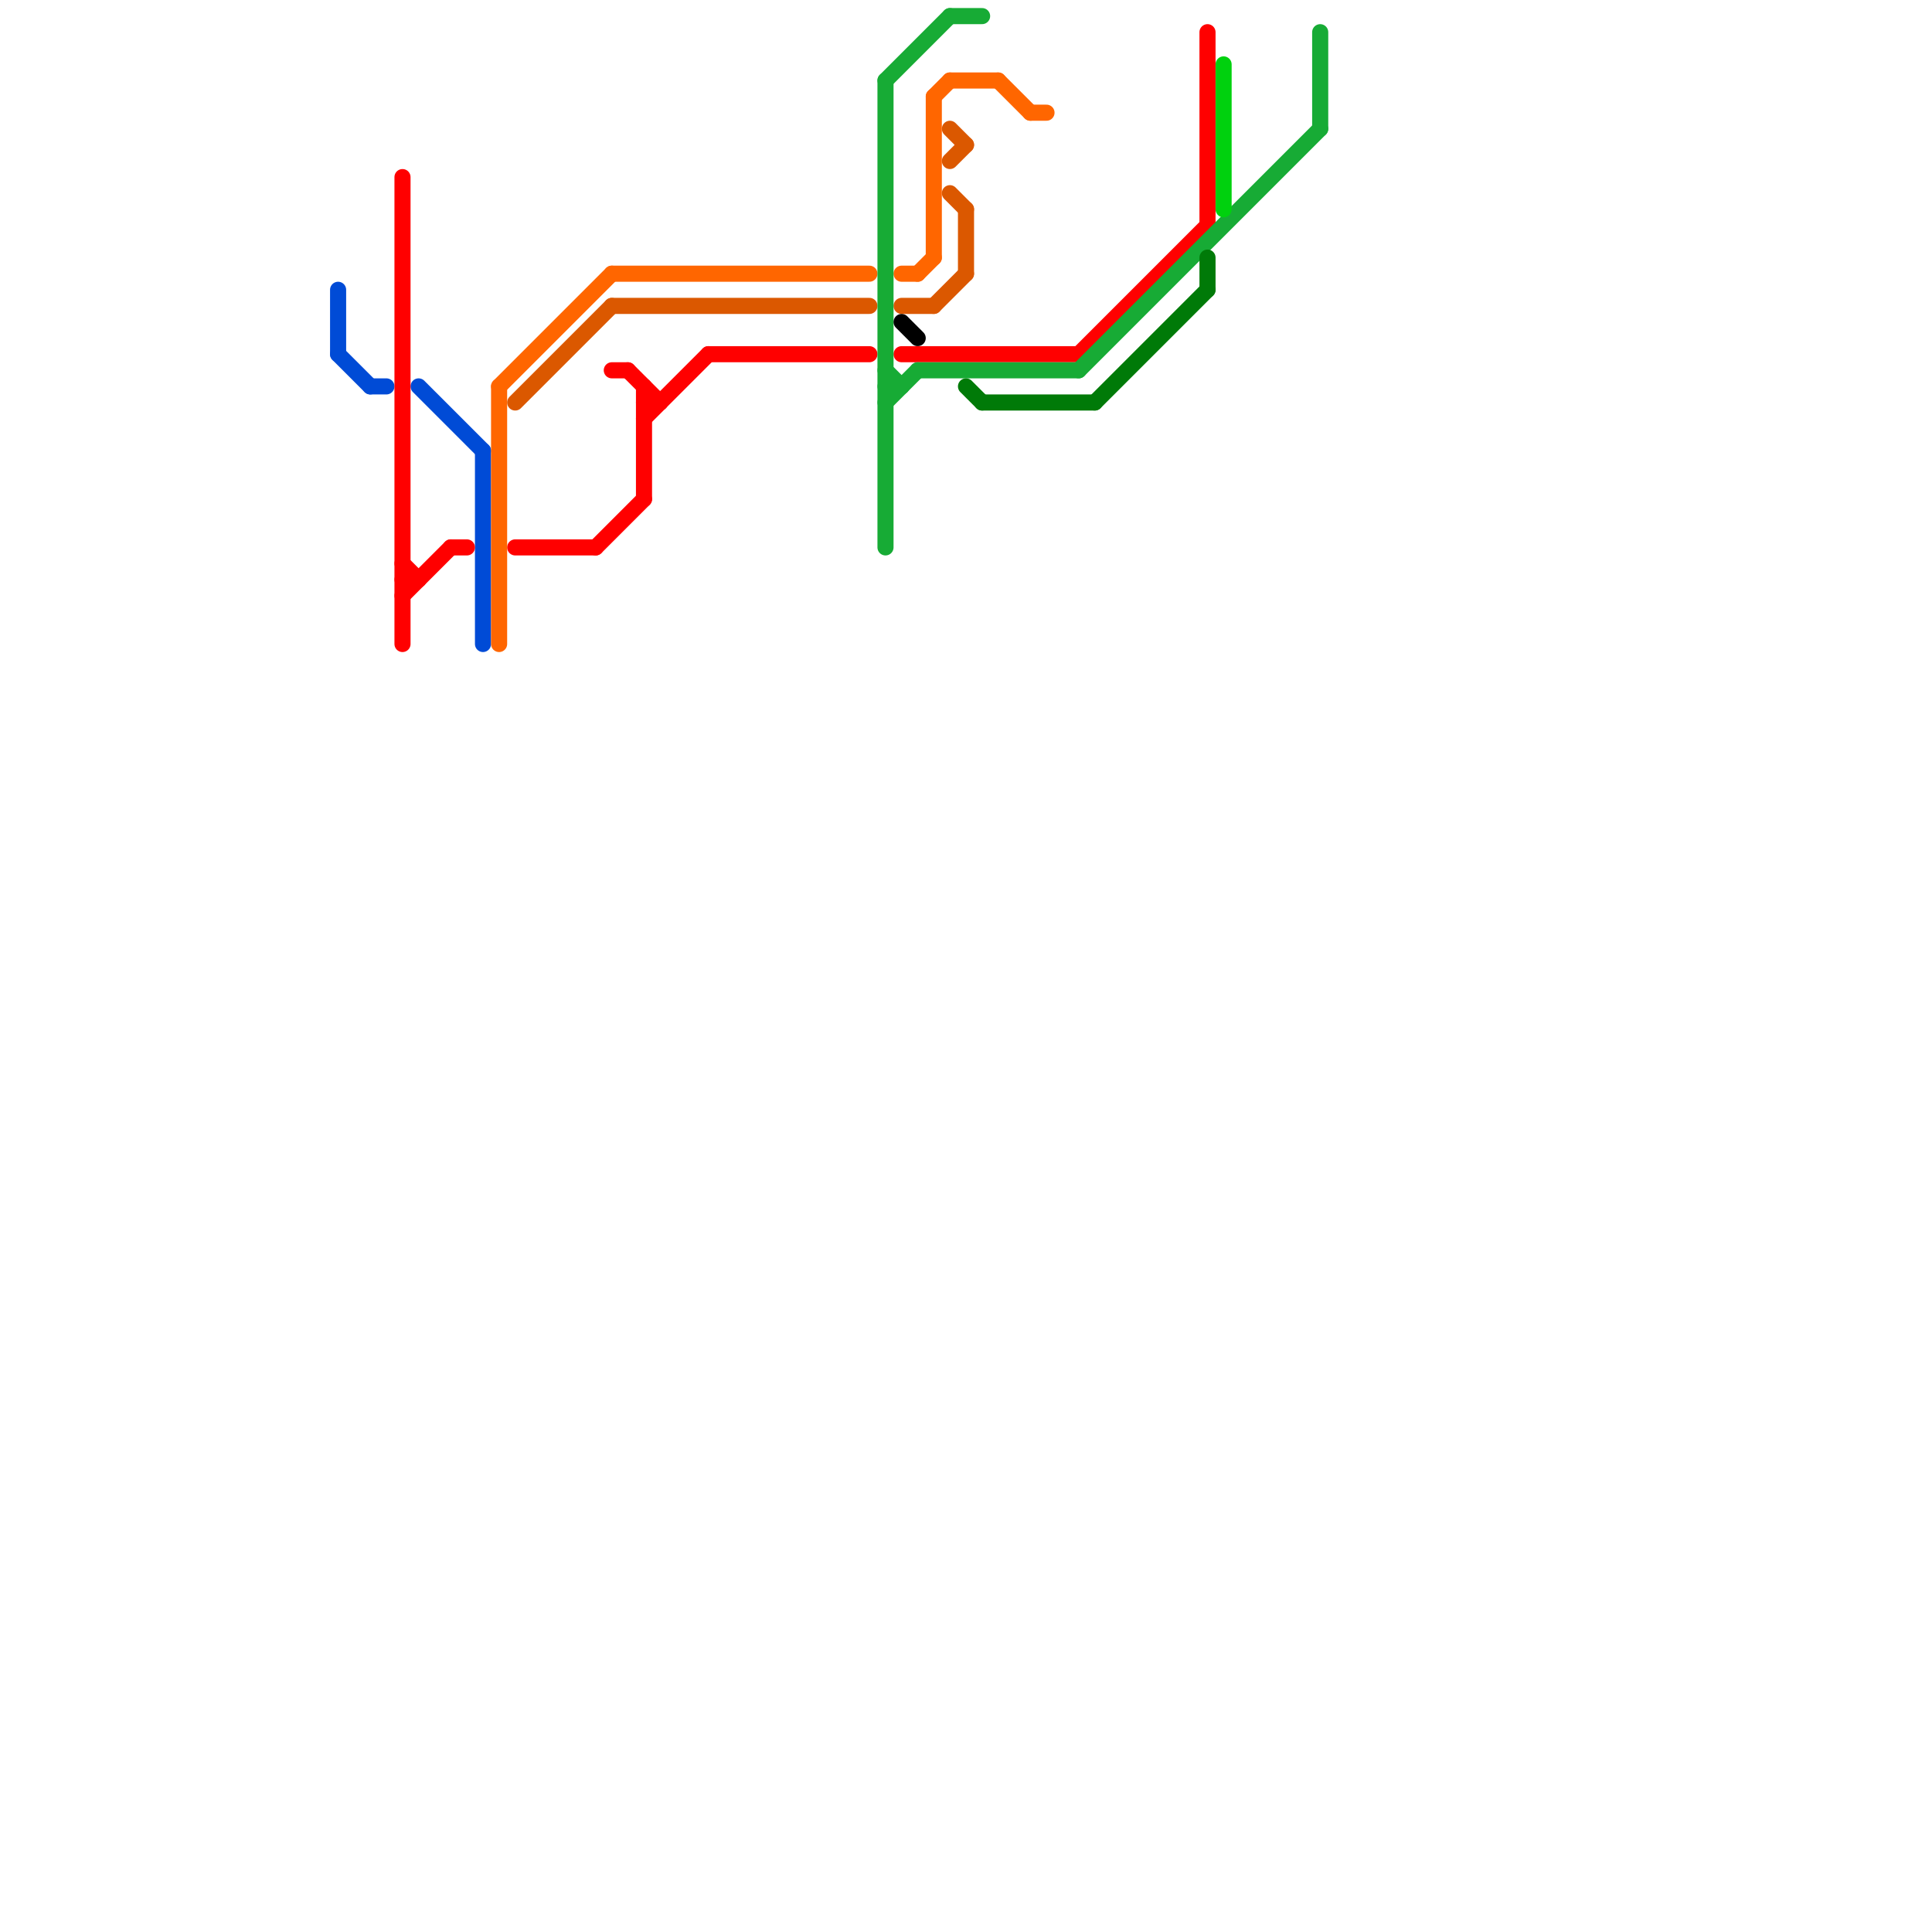 
<svg version="1.1" xmlns="http://www.w3.org/2000/svg" viewBox="0 0 120 120">
<style>text { font: 1px Helvetica; font-weight: 600; white-space: pre; dominant-baseline: central; } line { stroke-width: 1; fill: none; stroke-linecap: round; stroke-linejoin: round; } .c0 { stroke: #004bd6 } .c1 { stroke: #ff0000 } .c2 { stroke: #ff6600 } .c3 { stroke: #db5800 } .c4 { stroke: #17ab35 } .c5 { stroke: #000000 } .c6 { stroke: #007a08 } .c7 { stroke: #00d10e }</style><defs><g id="wm-xf"><circle r="1.2" fill="#000"/><circle r="0.9" fill="#fff"/><circle r="0.6" fill="#000"/><circle r="0.3" fill="#fff"/></g><g id="wm"><circle r="0.6" fill="#000"/><circle r="0.3" fill="#fff"/></g></defs><line class="c0" x1="21" y1="18" x2="21" y2="22"/><line class="c0" x1="23" y1="24" x2="24" y2="24"/><line class="c0" x1="30" y1="28" x2="30" y2="40"/><line class="c0" x1="21" y1="22" x2="23" y2="24"/><line class="c0" x1="26" y1="24" x2="30" y2="28"/><line class="c1" x1="25" y1="35" x2="26" y2="36"/><line class="c1" x1="40" y1="25" x2="41" y2="25"/><line class="c1" x1="56" y1="22" x2="67" y2="22"/><line class="c1" x1="25" y1="37" x2="28" y2="34"/><line class="c1" x1="40" y1="26" x2="44" y2="22"/><line class="c1" x1="44" y1="22" x2="54" y2="22"/><line class="c1" x1="25" y1="11" x2="25" y2="40"/><line class="c1" x1="38" y1="23" x2="39" y2="23"/><line class="c1" x1="75" y1="2" x2="75" y2="14"/><line class="c1" x1="37" y1="34" x2="40" y2="31"/><line class="c1" x1="25" y1="36" x2="26" y2="36"/><line class="c1" x1="40" y1="24" x2="40" y2="31"/><line class="c1" x1="67" y1="22" x2="75" y2="14"/><line class="c1" x1="39" y1="23" x2="41" y2="25"/><line class="c1" x1="32" y1="34" x2="37" y2="34"/><line class="c1" x1="28" y1="34" x2="29" y2="34"/><line class="c2" x1="31" y1="24" x2="31" y2="40"/><line class="c2" x1="58" y1="6" x2="59" y2="5"/><line class="c2" x1="58" y1="6" x2="58" y2="16"/><line class="c2" x1="31" y1="24" x2="38" y2="17"/><line class="c2" x1="56" y1="17" x2="57" y2="17"/><line class="c2" x1="57" y1="17" x2="58" y2="16"/><line class="c2" x1="64" y1="7" x2="65" y2="7"/><line class="c2" x1="38" y1="17" x2="54" y2="17"/><line class="c2" x1="62" y1="5" x2="64" y2="7"/><line class="c2" x1="59" y1="5" x2="62" y2="5"/><line class="c3" x1="58" y1="19" x2="60" y2="17"/><line class="c3" x1="56" y1="19" x2="58" y2="19"/><line class="c3" x1="59" y1="8" x2="60" y2="9"/><line class="c3" x1="60" y1="13" x2="60" y2="17"/><line class="c3" x1="59" y1="12" x2="60" y2="13"/><line class="c3" x1="32" y1="25" x2="38" y2="19"/><line class="c3" x1="38" y1="19" x2="54" y2="19"/><line class="c3" x1="59" y1="10" x2="60" y2="9"/><line class="c4" x1="57" y1="23" x2="67" y2="23"/><line class="c4" x1="59" y1="1" x2="61" y2="1"/><line class="c4" x1="55" y1="24" x2="56" y2="24"/><line class="c4" x1="55" y1="23" x2="56" y2="24"/><line class="c4" x1="55" y1="25" x2="57" y2="23"/><line class="c4" x1="82" y1="2" x2="82" y2="8"/><line class="c4" x1="55" y1="5" x2="55" y2="34"/><line class="c4" x1="67" y1="23" x2="82" y2="8"/><line class="c4" x1="55" y1="5" x2="59" y2="1"/><line class="c5" x1="56" y1="20" x2="57" y2="21"/><line class="c6" x1="61" y1="25" x2="68" y2="25"/><line class="c6" x1="68" y1="25" x2="75" y2="18"/><line class="c6" x1="75" y1="16" x2="75" y2="18"/><line class="c6" x1="60" y1="24" x2="61" y2="25"/><line class="c7" x1="76" y1="4" x2="76" y2="13"/>
</svg>
